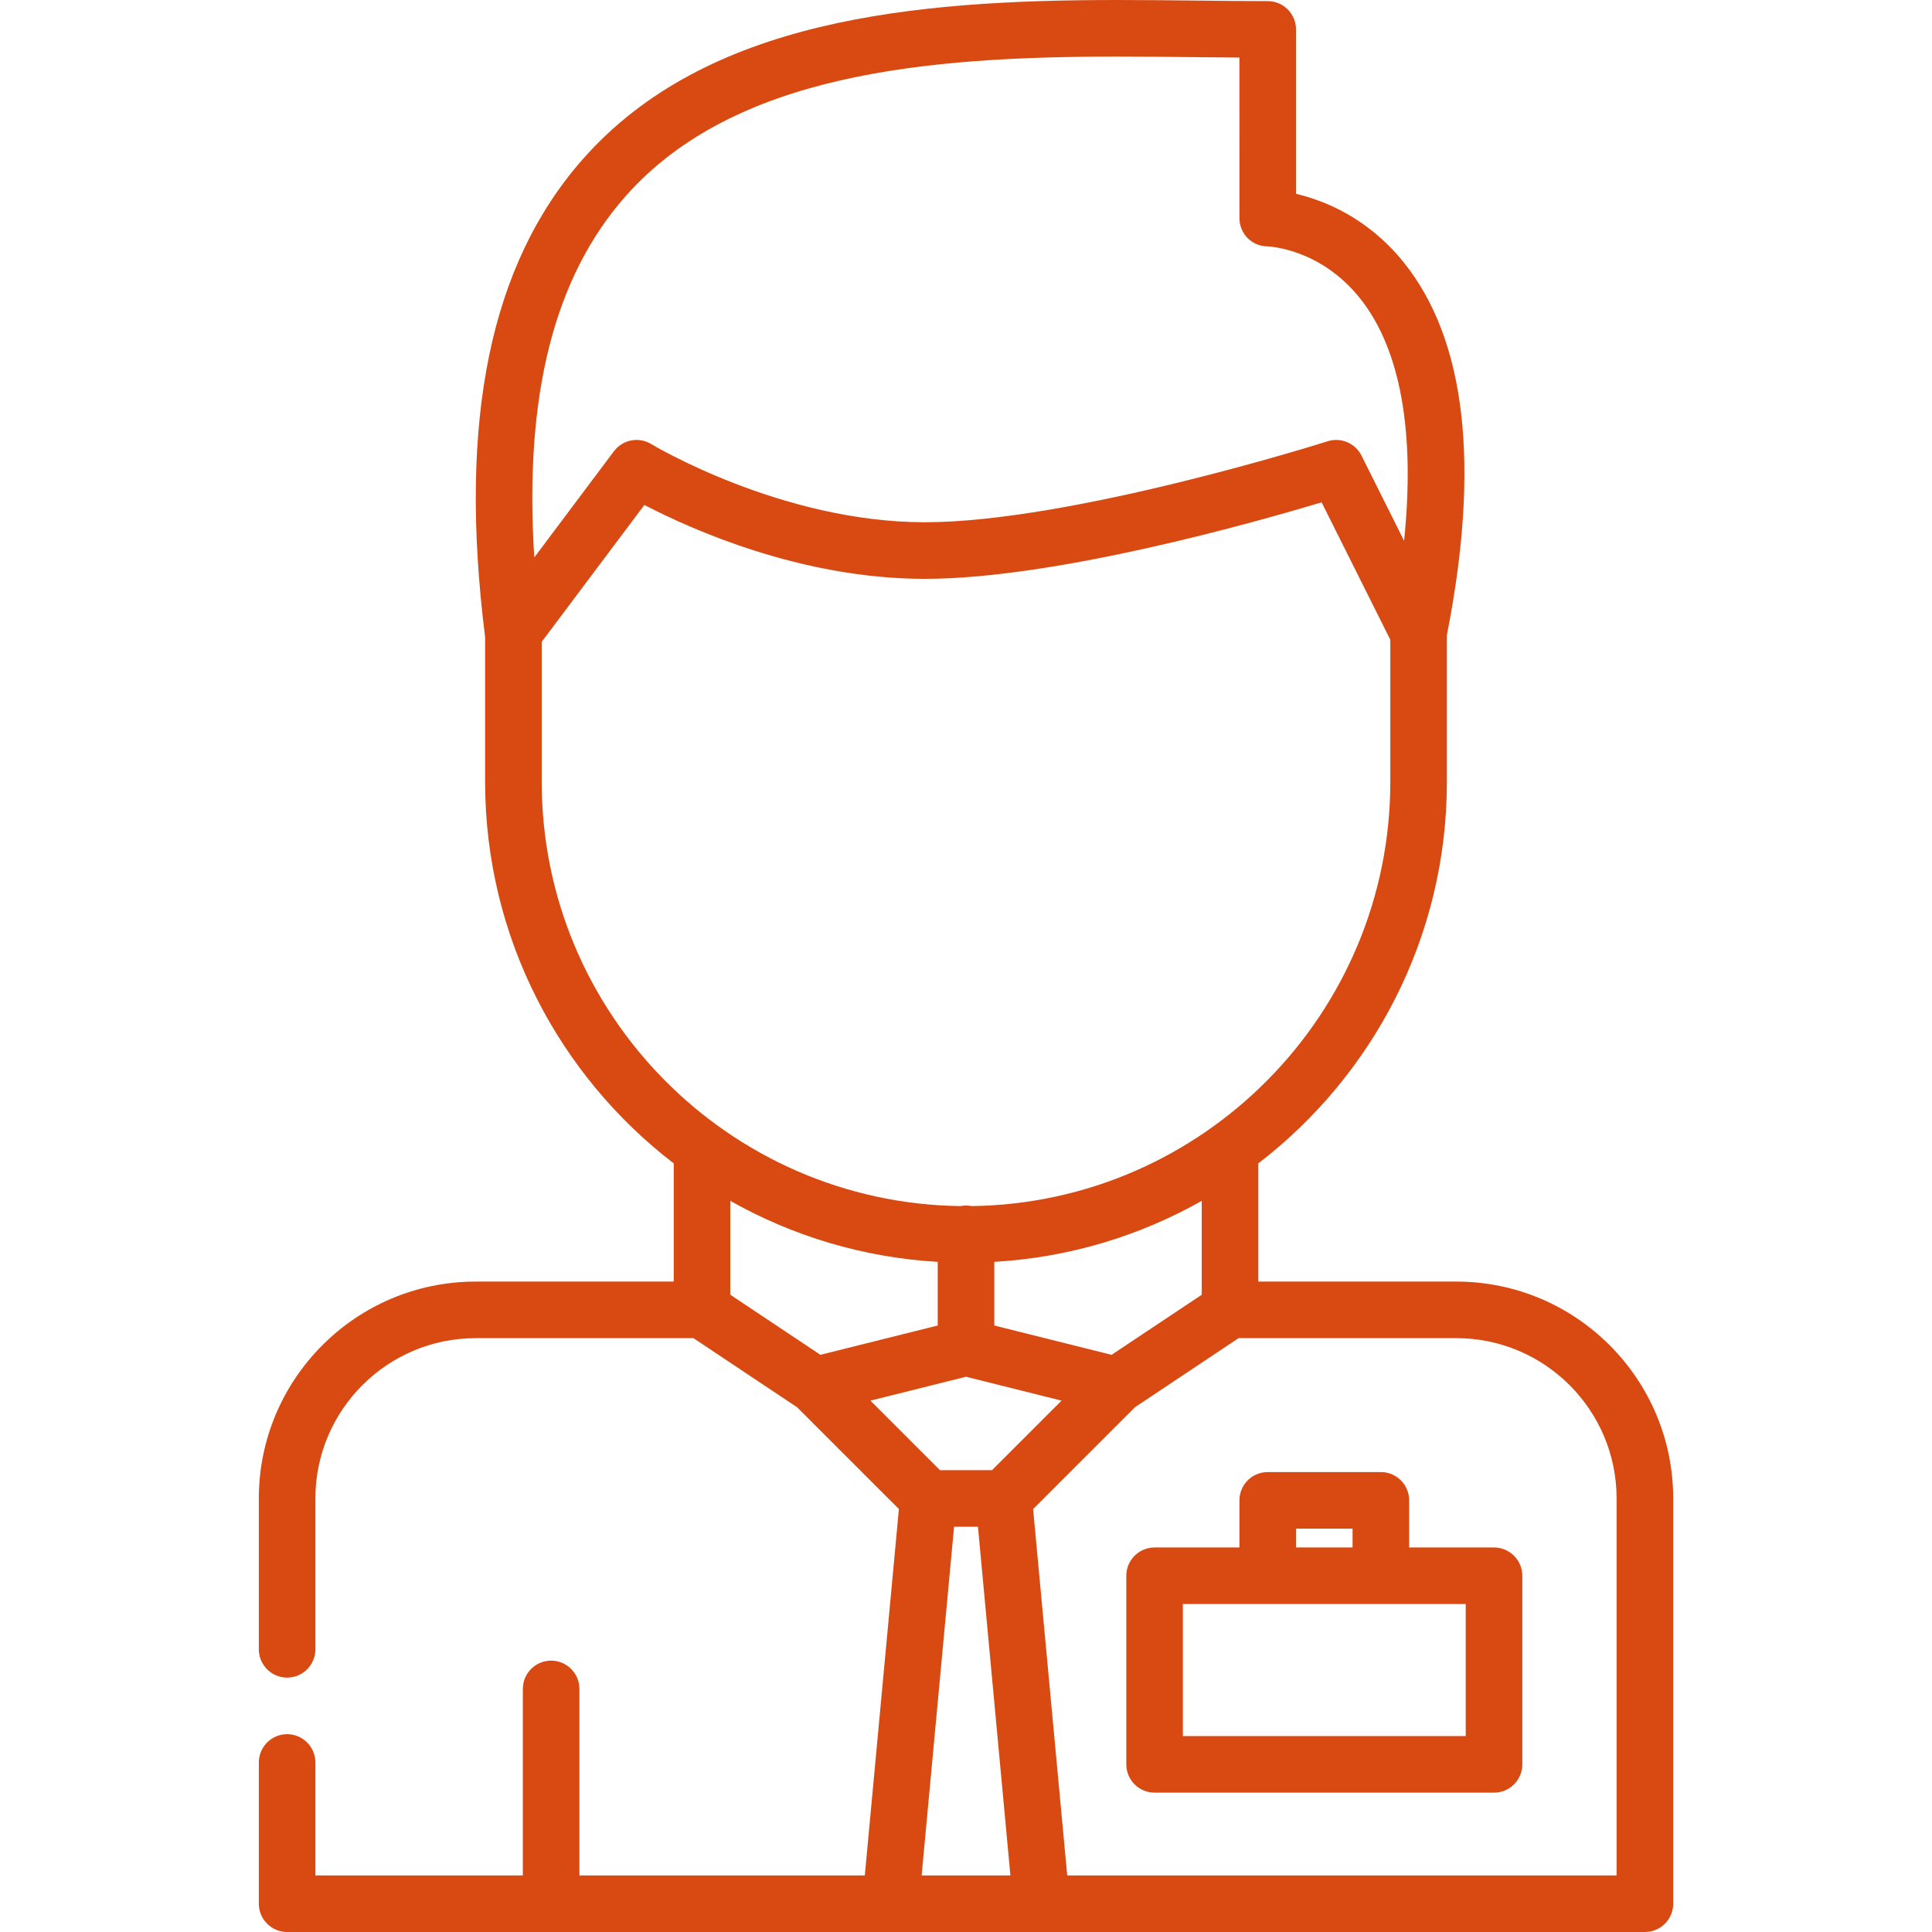 <?xml version="1.0" encoding="UTF-8"?> <svg xmlns="http://www.w3.org/2000/svg" width="64" height="64" viewBox="0 0 64 64" fill="none"><g clip-path="url(#clip0_189_5608)"><path d="M48.243 42.454L41.683 42.454V38.539C45.478 35.625 47.93 31.044 47.93 25.9V21.038C49.041 15.395 48.558 11.237 46.491 8.68C45.295 7.2 43.852 6.636 42.932 6.421C42.932 5.606 42.932 4.013 42.932 0.974C42.932 0.457 42.512 0.037 41.995 0.037C41.239 0.037 40.464 0.029 39.644 0.019C38.792 0.01 37.912 0 37.02 0C30.237 0 23.398 0.638 19.311 5.267C16.234 8.753 15.172 13.926 16.067 21.081C16.067 21.087 16.07 21.093 16.07 21.099V25.899C16.07 31.044 18.522 35.625 22.318 38.539V42.454H15.758C11.796 42.454 8.574 45.677 8.574 49.638C8.574 49.641 8.574 49.643 8.574 49.645V54.636C8.574 55.153 8.994 55.573 9.511 55.573C10.027 55.573 10.448 55.153 10.448 54.636V49.638C10.448 49.636 10.448 49.635 10.448 49.633C10.45 46.708 12.831 44.328 15.758 44.328H22.971L26.405 46.618L29.777 49.989L28.648 62.126H19.194V55.947C19.194 55.43 18.774 55.011 18.257 55.011C17.739 55.011 17.32 55.43 17.32 55.947V62.126H10.448V58.384C10.448 57.867 10.027 57.447 9.511 57.447C8.994 57.447 8.574 57.867 8.574 58.384V63.056C8.574 63.058 8.574 63.06 8.574 63.063C8.574 63.487 8.857 63.846 9.244 63.961C9.329 63.986 9.418 64 9.511 64C9.513 64 9.514 64 9.516 64H29.495C29.498 64 29.5 64 29.503 64C29.505 64 29.508 64 29.511 64H34.496C34.496 64 34.497 64 34.498 64C34.499 64 34.5 64 34.501 64H54.485C54.487 64 54.488 64 54.49 64C55.007 64 55.427 63.581 55.427 63.063V49.638C55.427 45.677 52.204 42.454 48.243 42.454ZM20.717 6.507C24.311 2.435 30.677 1.874 37.02 1.874C37.901 1.874 38.777 1.884 39.623 1.893C40.115 1.899 40.591 1.904 41.057 1.907C41.058 6.521 41.058 7.226 41.058 7.226C41.059 7.738 41.462 8.154 41.974 8.161C42.046 8.164 43.745 8.235 45.061 9.893C46.393 11.57 46.883 14.313 46.512 17.914L45.101 15.091C44.894 14.679 44.418 14.478 43.978 14.618C43.894 14.645 35.504 17.3 30.63 17.3C25.886 17.3 21.617 14.736 21.575 14.711C21.163 14.459 20.627 14.562 20.337 14.948L17.699 18.466C17.358 13.111 18.353 9.185 20.717 6.507ZM17.945 25.9V21.262L21.346 16.727C22.873 17.523 26.534 19.175 30.63 19.175C34.953 19.175 41.537 17.314 43.78 16.64L46.056 21.192V25.9C46.056 33.587 39.853 39.851 32.19 39.953C32.129 39.94 32.065 39.934 32 39.934C31.935 39.934 31.872 39.941 31.811 39.953C24.148 39.851 17.945 33.587 17.945 25.9ZM39.809 39.78V42.89L36.823 44.88L32.937 43.909V41.801C35.423 41.656 37.756 40.939 39.809 39.78ZM24.192 42.889V39.78C26.244 40.939 28.578 41.656 31.063 41.801V43.909L27.177 44.88L24.192 42.889ZM28.835 46.398L32 45.606L35.165 46.398L32.862 48.701H31.139L28.835 46.398ZM30.53 62.126L31.605 50.575H32.396L33.471 62.126H30.53ZM53.553 62.126H35.353L34.223 49.989L37.595 46.618L41.029 44.328L48.242 44.328C51.17 44.328 53.552 46.71 53.552 49.638V62.126H53.553Z" fill="#D94A12"></path><path d="M49.491 51.262H46.68V49.701C46.68 49.183 46.261 48.764 45.743 48.764H41.995C41.478 48.764 41.058 49.183 41.058 49.701V51.262H38.247C37.729 51.262 37.31 51.682 37.31 52.199V58.446C37.31 58.964 37.729 59.383 38.247 59.383H49.492C50.009 59.383 50.429 58.964 50.429 58.446V52.199C50.428 51.682 50.009 51.262 49.491 51.262ZM42.932 50.638H44.806V51.262H42.932V50.638ZM48.554 57.509H39.184V53.136H41.995H45.743H48.554V57.509Z" fill="#D94A12"></path></g><defs><clipPath id="clip0_189_5608"><rect width="64" height="64" fill="white"></rect></clipPath></defs></svg> 